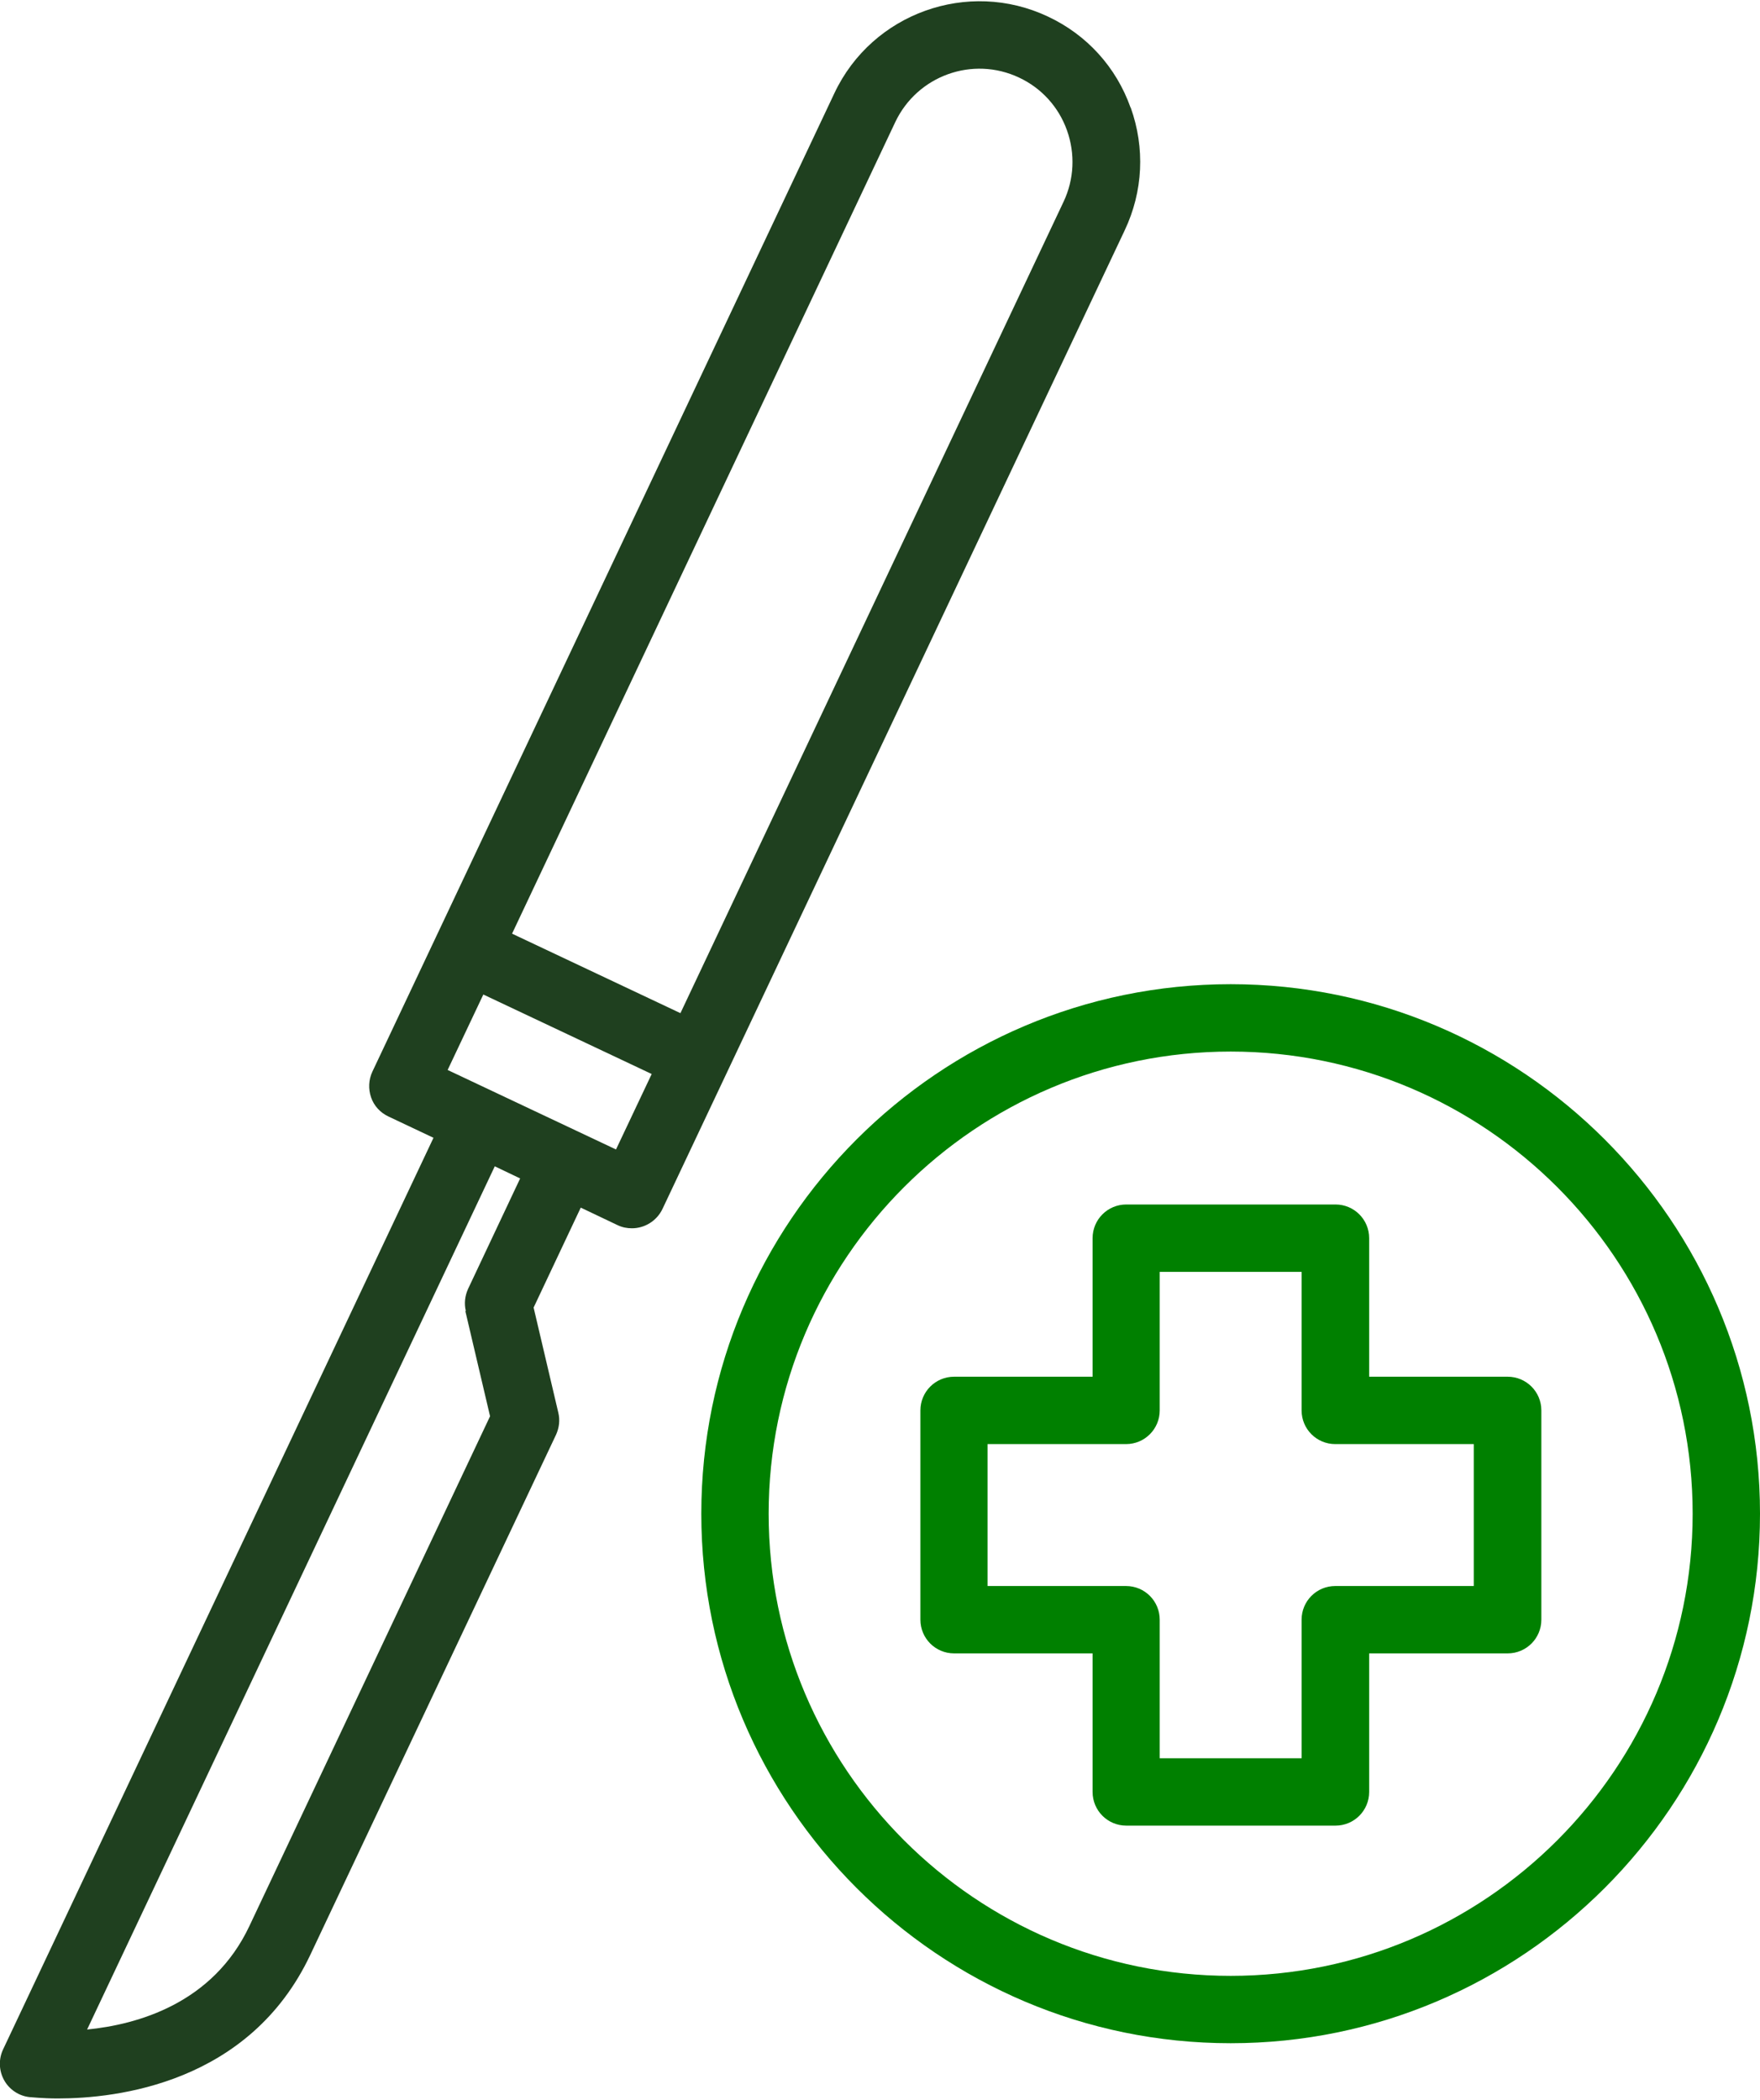 <?xml version="1.0" encoding="UTF-8"?> <svg xmlns="http://www.w3.org/2000/svg" id="a" width="1.09in" height="1.3in" viewBox="0 0 78.4 93.39"><path d="M50.36,4.73c-.64-1.8-1.95-3.24-3.68-4.05h0c-3.56-1.68-7.83-.15-9.51,3.41l-20.58,43.57c-.17.36-.19.77-.06,1.15.13.38.41.68.77.85l2.01.95L.14,91.2c-.21.44-.19.95.04,1.37.23.42.66.71,1.14.76.08,0,.54.06,1.26.06,2.6,0,8.53-.66,11.24-6.39l10.95-23.17c.14-.31.18-.65.1-.98l-1.1-4.68,2.1-4.45,1.64.78c.21.1.42.14.64.14.56,0,1.1-.32,1.36-.86L50.1,10.2c.82-1.73.91-3.67.27-5.46ZM20.73,58.33l1.1,4.68-10.72,22.7c-1.63,3.46-5,4.39-7.23,4.61l18.16-38.44,1.13.54-2.32,4.92c-.14.31-.18.65-.1.98ZM27.44,51.13l-7.5-3.54,1.59-3.36,7.5,3.54-1.59,3.36ZM47.38,8.92l-17.07,36.14-7.5-3.54L39.88,5.38c.98-2.07,3.45-2.96,5.52-1.98h0c1,.47,1.76,1.31,2.13,2.35.37,1.04.32,2.17-.15,3.17Z" fill="#1f401f"></path><path d="M54.82,90.93c-13,0-23.58-10.58-23.58-23.58s10.58-23.58,23.58-23.58,23.58,10.58,23.58,23.58-10.58,23.58-23.58,23.58ZM54.82,46.77c-11.35,0-20.58,9.23-20.58,20.58s9.23,20.58,20.58,20.58,20.58-9.23,20.58-20.58-9.23-20.58-20.58-20.58Z" fill="green"></path><path d="M59.49,81.24h-9.32c-.83,0-1.5-.67-1.5-1.5v-6.17h-6.17c-.83,0-1.5-.67-1.5-1.5v-9.32c0-.83.67-1.5,1.5-1.5h6.17v-6.17c0-.83.67-1.5,1.5-1.5h9.32c.83,0,1.5.67,1.5,1.5v6.17h6.17c.83,0,1.5.67,1.5,1.5v9.32c0,.83-.67,1.5-1.5,1.5h-6.17v6.17c0,.83-.67,1.5-1.5,1.5ZM51.66,78.24h6.32v-6.17c0-.83.67-1.5,1.5-1.5h6.17v-6.32h-6.17c-.83,0-1.5-.67-1.5-1.5v-6.17h-6.32v6.17c0,.83-.67,1.5-1.5,1.5h-6.17v6.32h6.17c.83,0,1.5.67,1.5,1.5v6.17Z" fill="green"></path></svg> 